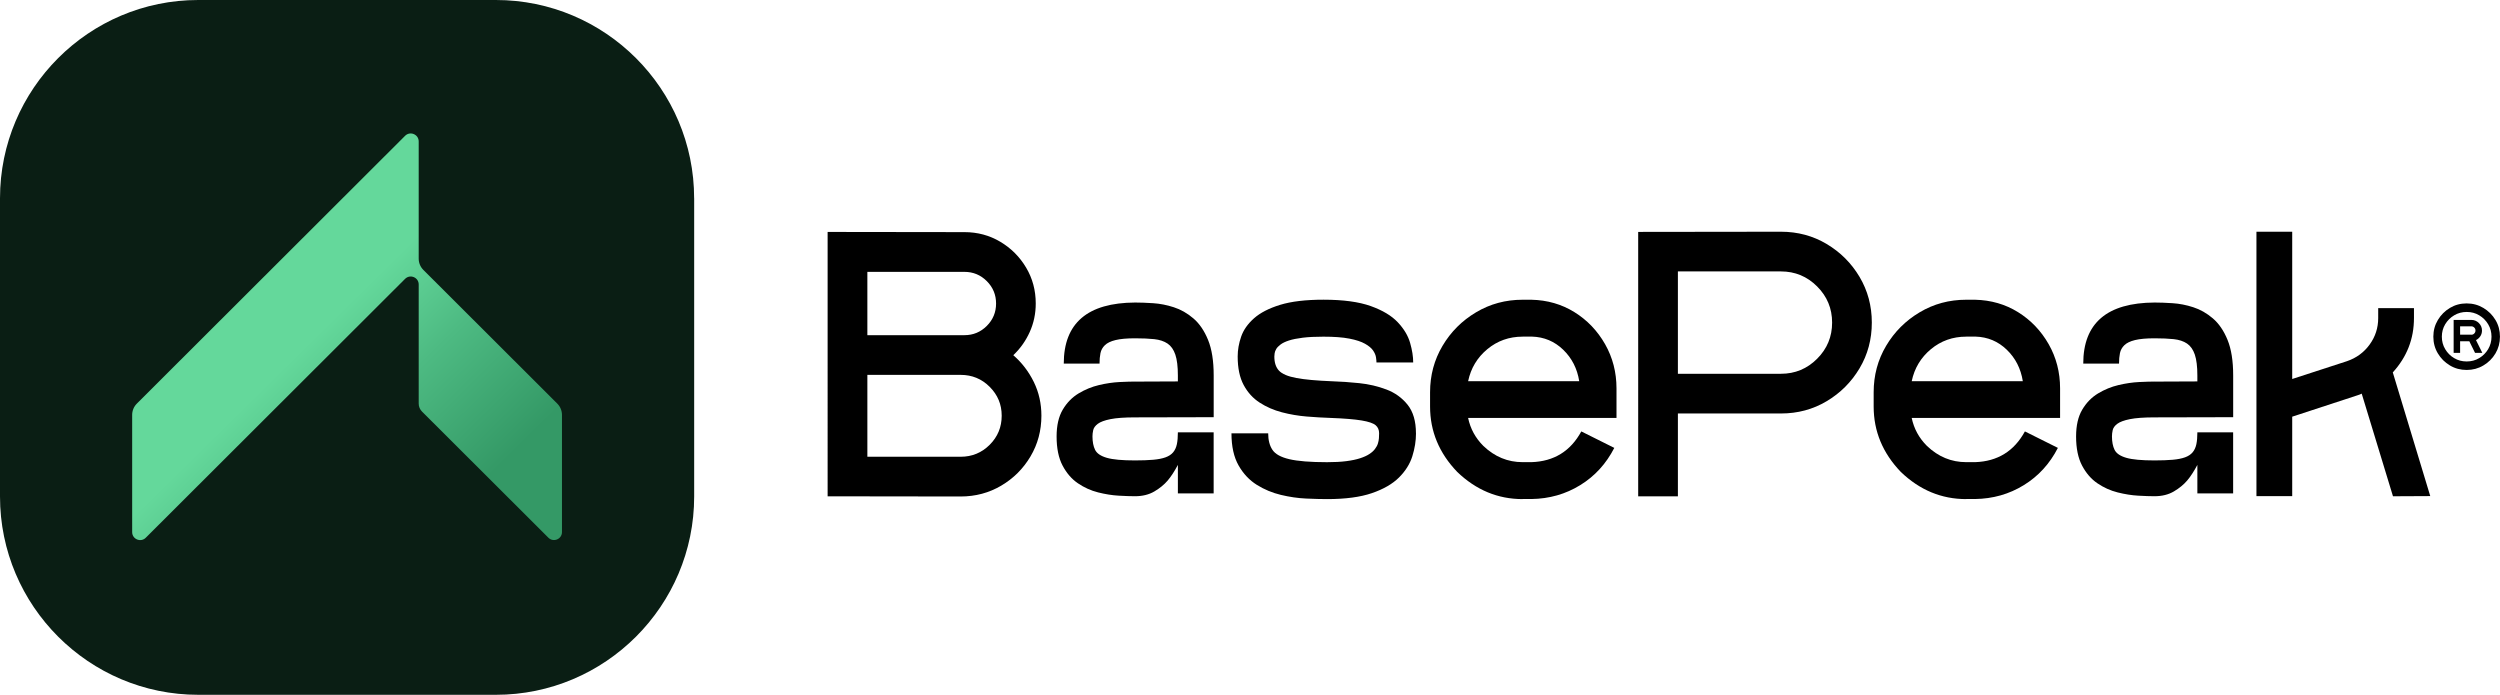 <?xml version="1.0" encoding="UTF-8"?>
<svg id="Ebene_2" data-name="Ebene 2" xmlns="http://www.w3.org/2000/svg" xmlns:xlink="http://www.w3.org/1999/xlink" viewBox="0 0 680.02 189">
  <defs>
    <style>
      .cls-1 {
        fill: #0a1e14;
      }

      .cls-2 {
        fill: url(#Unbenannter_Verlauf_32);
      }
    </style>
    <linearGradient id="Unbenannter_Verlauf_32" data-name="Unbenannter Verlauf 32" x1="65.16" y1="81.7" x2="127.61" y2="145.04" gradientUnits="userSpaceOnUse">
      <stop offset=".24" stop-color="#64d89b"/>
      <stop offset=".53" stop-color="#4dba82"/>
      <stop offset=".92" stop-color="#349966"/>
    </linearGradient>
  </defs>
  <g id="Ebene_1-2" data-name="Ebene 1">
    <g>
      <g>
        <path d="M670.94,82.53c1.67,0,3.19.41,4.56,1.23,1.37.82,2.47,1.91,3.29,3.28.82,1.37,1.22,2.88,1.22,4.54s-.41,3.18-1.22,4.55c-.82,1.37-1.91,2.46-3.28,3.27-1.37.82-2.88,1.23-4.54,1.23h-.03c-1.67,0-3.18-.41-4.55-1.23-1.37-.82-2.46-1.91-3.27-3.27-.82-1.36-1.23-2.88-1.23-4.55s.41-3.17,1.23-4.54c.82-1.37,1.91-2.46,3.27-3.28,1.36-.82,2.88-1.23,4.55-1.23ZM670.97,98.32c1.24,0,2.37-.3,3.39-.91,1.02-.61,1.83-1.42,2.44-2.44.6-1.02.91-2.15.91-3.39s-.3-2.36-.91-3.38-1.42-1.84-2.44-2.44c-1.02-.61-2.15-.91-3.39-.91s-2.39.3-3.41.91c-1.02.61-1.84,1.42-2.45,2.44-.61,1.02-.91,2.15-.91,3.38s.3,2.37.91,3.39c.61,1.02,1.42,1.84,2.44,2.44,1.02.61,2.15.91,3.39.91h.03ZM675.12,89.92c0,.57-.15,1.08-.45,1.54-.3.45-.7.81-1.18,1.05l1.72,3.47h-1.98l-1.56-3.16h-2.5v3.16h-1.76v-8.96h4.81c.8,0,1.48.28,2.05.85.57.57.85,1.25.85,2.05ZM672.22,91.05c.31,0,.58-.11.8-.34.22-.23.33-.49.33-.8s-.11-.59-.33-.81c-.22-.22-.49-.34-.8-.34h-3.05v2.28h3.05Z"/>
        <path d="M275.63,96.62c2.34,2.04,4.2,4.47,5.58,7.29,1.38,2.82,2.06,5.88,2.06,9.17,0,4.04-.99,7.73-2.96,11.06-1.97,3.33-4.62,5.98-7.95,7.95-3.33,1.97-7.02,2.96-11.06,2.96l-36.18-.05V63.09l37.2.05c3.57,0,6.82.87,9.76,2.62,2.94,1.75,5.28,4.09,7.03,7.03,1.75,2.94,2.62,6.19,2.62,9.76,0,2.75-.54,5.33-1.63,7.75-1.09,2.41-2.58,4.52-4.48,6.32ZM235.93,73.94v17.23h26.4c2.38,0,4.41-.84,6.09-2.52,1.68-1.68,2.52-3.71,2.52-6.09s-.84-4.41-2.52-6.09c-1.68-1.68-3.71-2.52-6.09-2.52h-26.4ZM261.31,124.24c3.09,0,5.73-1.09,7.9-3.26,2.17-2.17,3.26-4.81,3.26-7.9s-1.09-5.67-3.26-7.85-4.81-3.26-7.9-3.26h-25.38v22.27h25.38Z"/>
        <path d="M308.77,103.8l11.62-.05v-1.63c0-2.41-.23-4.3-.69-5.66-.46-1.36-1.16-2.36-2.12-3.01-.95-.64-2.16-1.04-3.62-1.2-1.46-.15-3.19-.23-5.2-.23-2.24,0-4.02.16-5.33.48-1.31.32-2.28.79-2.9,1.4-.63.61-1.03,1.33-1.2,2.17-.17.83-.25,1.78-.25,2.83h-9.73c0-11.01,6.47-16.55,19.42-16.61,1.39,0,3.01.06,4.87.18,1.85.12,3.73.48,5.63,1.1,1.9.61,3.68,1.62,5.33,3.03,1.65,1.41,2.98,3.36,4,5.86,1.02,2.5,1.53,5.72,1.53,9.66v11.36l-21.35.05c-2.89,0-5.13.16-6.73.48-1.6.32-2.74.75-3.44,1.27-.7.53-1.11,1.1-1.25,1.71-.14.61-.2,1.19-.2,1.73,0,1.46.24,2.68.71,3.64.48.97,1.54,1.69,3.19,2.17,1.65.48,4.2.71,7.67.71,1.94,0,3.58-.06,4.94-.18,1.36-.12,2.48-.34,3.36-.66.88-.32,1.57-.77,2.06-1.35.49-.58.83-1.31,1.02-2.19.19-.88.28-1.97.28-3.26h9.73v16.61h-9.73v-7.75c-.92,1.73-1.84,3.15-2.78,4.26-.94,1.1-2.14,2.09-3.62,2.96-1.48.87-3.24,1.3-5.28,1.3-1.16,0-2.63-.05-4.41-.15-1.78-.1-3.65-.4-5.61-.89-1.95-.49-3.78-1.32-5.48-2.47-1.7-1.15-3.09-2.76-4.18-4.82-1.09-2.06-1.63-4.7-1.63-7.92,0-2.99.56-5.43,1.68-7.31,1.12-1.89,2.56-3.35,4.31-4.41,1.75-1.05,3.6-1.81,5.55-2.27s3.81-.73,5.58-.82c1.77-.08,3.18-.13,4.23-.13Z"/>
        <path d="M385.16,117.87c0,2.04-.33,4.11-.99,6.22-.66,2.11-1.87,4.03-3.62,5.78-1.75,1.75-4.2,3.17-7.36,4.26-3.16,1.09-7.24,1.63-12.23,1.63-1.56,0-3.46-.05-5.68-.15-2.23-.1-4.51-.43-6.85-.99-2.34-.56-4.53-1.47-6.55-2.73-2.02-1.26-3.68-3.01-4.97-5.28-1.29-2.26-1.94-5.17-1.94-8.74h9.99c0,1.83.38,3.33,1.15,4.48.76,1.16,2.29,2.01,4.59,2.55,2.29.54,5.72.82,10.27.82,2,0,3.75-.09,5.22-.28,1.48-.19,2.73-.45,3.77-.79,1.04-.34,1.88-.72,2.52-1.15.65-.42,1.16-.88,1.53-1.38.37-.49.64-.98.79-1.48.15-.49.25-.98.28-1.45.03-.48.05-.92.05-1.33,0-.92-.31-1.65-.94-2.19-.63-.54-1.9-.98-3.82-1.3-1.92-.32-4.73-.55-8.43-.69-2.04-.07-4.2-.19-6.5-.38-2.29-.19-4.54-.57-6.75-1.15-2.21-.58-4.22-1.45-6.04-2.63-1.82-1.17-3.27-2.77-4.36-4.79-1.09-2.02-1.63-4.61-1.63-7.77,0-1.77.31-3.56.94-5.38.63-1.82,1.79-3.48,3.49-4.99,1.7-1.51,4.07-2.73,7.11-3.67,3.04-.93,6.97-1.4,11.8-1.4,5.33,0,9.61.58,12.84,1.73,3.23,1.16,5.68,2.62,7.36,4.41,1.68,1.78,2.8,3.65,3.36,5.61.56,1.95.84,3.73.84,5.33h-9.99c0-.34-.04-.81-.13-1.4-.09-.59-.35-1.21-.79-1.86-.44-.64-1.17-1.26-2.19-1.83-1.02-.58-2.44-1.05-4.26-1.4-1.82-.36-4.17-.53-7.06-.53-2.21,0-4.08.09-5.61.28-1.53.19-2.79.44-3.77.76-.99.32-1.75.69-2.29,1.1-.54.41-.94.82-1.17,1.22-.24.41-.38.79-.43,1.15-.05.36-.08.65-.08.89,0,1.67.42,2.95,1.27,3.85.85.9,2.41,1.56,4.69,1.99,2.28.43,5.52.72,9.73.89,2.31.07,4.77.24,7.39.51,2.62.27,5.09.85,7.41,1.73,2.33.88,4.25,2.27,5.76,4.15,1.51,1.89,2.27,4.48,2.27,7.77Z"/>
        <path d="M414.17,135.76c-6.73,0-12.66-2.46-17.79-7.39-4.93-5.13-7.39-11.06-7.39-17.79v-3.87c0-4.62,1.13-8.83,3.39-12.64,2.26-3.81,5.3-6.85,9.12-9.12,3.82-2.28,8.04-3.42,12.66-3.42h2.4c4.35.1,8.26,1.23,11.72,3.39,3.47,2.16,6.23,5.05,8.31,8.69,2.07,3.64,3.11,7.64,3.11,12.03v8.05h-40.36c.61,2.92,1.99,5.45,4.13,7.59,3.09,2.96,6.66,4.43,10.7,4.43h2.4c6.12-.2,10.63-2.99,13.56-8.36l8.97,4.48c-2.21,4.31-5.3,7.7-9.28,10.14-3.98,2.45-8.39,3.7-13.25,3.77h-2.4ZM414.17,91.57c-3.67,0-6.87,1.14-9.61,3.41-2.74,2.28-4.48,5.18-5.22,8.71h30.22c-.54-3.43-2-6.28-4.36-8.56-2.36-2.28-5.19-3.47-8.49-3.57h-2.55Z"/>
        <path d="M509.15,87.75c0,4.55-1.11,8.7-3.34,12.44-2.23,3.74-5.21,6.72-8.94,8.94-3.74,2.23-7.88,3.34-12.44,3.34h-28.03v22.53h-10.8V63.08l38.83-.05c4.55,0,8.7,1.11,12.44,3.34,3.74,2.23,6.72,5.21,8.94,8.94,2.22,3.74,3.34,7.88,3.34,12.44ZM456.4,73.84v27.83h28.03c3.84,0,7.12-1.36,9.84-4.08,2.72-2.72,4.08-6,4.08-9.84s-1.36-7.12-4.08-9.84c-2.72-2.72-6-4.08-9.84-4.08h-28.03Z"/>
        <path d="M534.83,135.76c-6.73,0-12.66-2.46-17.79-7.39-4.93-5.13-7.39-11.06-7.39-17.79v-3.87c0-4.62,1.13-8.83,3.39-12.64,2.26-3.81,5.3-6.85,9.12-9.12,3.82-2.28,8.04-3.42,12.66-3.42h2.4c4.35.1,8.26,1.23,11.72,3.39,3.47,2.16,6.23,5.05,8.31,8.69,2.07,3.64,3.11,7.64,3.11,12.03v8.05h-40.36c.61,2.92,1.99,5.45,4.13,7.59,3.09,2.96,6.66,4.43,10.7,4.43h2.4c6.12-.2,10.63-2.99,13.56-8.36l8.97,4.48c-2.21,4.31-5.3,7.7-9.28,10.14-3.98,2.45-8.39,3.7-13.25,3.77h-2.4ZM534.83,91.57c-3.67,0-6.87,1.14-9.61,3.41-2.74,2.28-4.48,5.18-5.22,8.71h30.22c-.54-3.43-2-6.28-4.36-8.56-2.36-2.28-5.19-3.47-8.49-3.57h-2.55Z"/>
        <path d="M586.08,103.8l11.62-.05v-1.63c0-2.41-.23-4.3-.69-5.66-.46-1.36-1.16-2.36-2.12-3.01-.95-.64-2.16-1.04-3.62-1.2-1.46-.15-3.19-.23-5.2-.23-2.24,0-4.02.16-5.33.48-1.31.32-2.28.79-2.9,1.4-.63.61-1.03,1.33-1.2,2.17-.17.83-.25,1.78-.25,2.83h-9.73c0-11.01,6.47-16.55,19.42-16.61,1.39,0,3.01.06,4.87.18,1.85.12,3.73.48,5.63,1.1,1.9.61,3.68,1.62,5.33,3.03,1.65,1.41,2.98,3.36,4,5.86,1.02,2.5,1.53,5.72,1.53,9.66v11.36l-21.35.05c-2.89,0-5.13.16-6.73.48-1.6.32-2.74.75-3.44,1.27-.7.53-1.11,1.1-1.25,1.71-.14.61-.2,1.19-.2,1.73,0,1.46.24,2.68.71,3.64.48.97,1.54,1.69,3.19,2.17,1.65.48,4.2.71,7.67.71,1.94,0,3.58-.06,4.94-.18,1.36-.12,2.48-.34,3.36-.66.88-.32,1.57-.77,2.06-1.35.49-.58.83-1.31,1.02-2.19.19-.88.28-1.97.28-3.26h9.73v16.61h-9.73v-7.75c-.92,1.73-1.84,3.15-2.78,4.26-.94,1.1-2.14,2.09-3.62,2.96-1.48.87-3.24,1.3-5.28,1.3-1.16,0-2.63-.05-4.41-.15-1.78-.1-3.65-.4-5.61-.89-1.95-.49-3.78-1.32-5.48-2.47-1.7-1.15-3.09-2.76-4.18-4.82-1.09-2.06-1.63-4.7-1.63-7.92,0-2.99.56-5.43,1.68-7.31,1.12-1.89,2.56-3.35,4.31-4.41,1.75-1.05,3.6-1.81,5.55-2.27s3.81-.73,5.58-.82c1.77-.08,3.18-.13,4.23-.13Z"/>
        <path d="M642.41,107.07c-.34.17-.68.31-1.02.41l-17.89,5.86v21.61h-9.73V63.03h9.73v40.06l14.88-4.84c2.58-.88,4.65-2.4,6.19-4.54,1.55-2.14,2.32-4.54,2.32-7.19v-2.7h9.73v2.7c0,5.64-1.92,10.57-5.76,14.78l10.19,33.64-10.14.05-8.51-27.93Z"/>
      </g>
      <g>
        <path class="cls-1" d="M188.82,53.94v81.11c0,29.74-24.2,53.94-53.94,53.94H53.93c-29.74,0-53.93-24.2-53.93-53.94V53.94C0,24.19,24.19,0,53.93,0h80.94c29.74,0,53.94,24.19,53.94,53.94Z"/>
        <path class="cls-2" d="M152.86,112.84v31.89c0,1.93-2.33,2.89-3.7,1.53l-34.37-34.31c-.58-.58-.9-1.36-.9-2.17v-32.4c0-1.93-2.33-2.89-3.7-1.53l-70.54,70.42c-1.36,1.36-3.7.4-3.7-1.53v-31.89c0-1.15.46-2.25,1.27-3.06L110.19,36.94c1.36-1.36,3.7-.4,3.7,1.53v31.89c0,1.15.46,2.25,1.27,3.06l36.43,36.37c.81.81,1.27,1.91,1.27,3.06Z"/>
      </g>
    </g>
  </g>
</svg>
